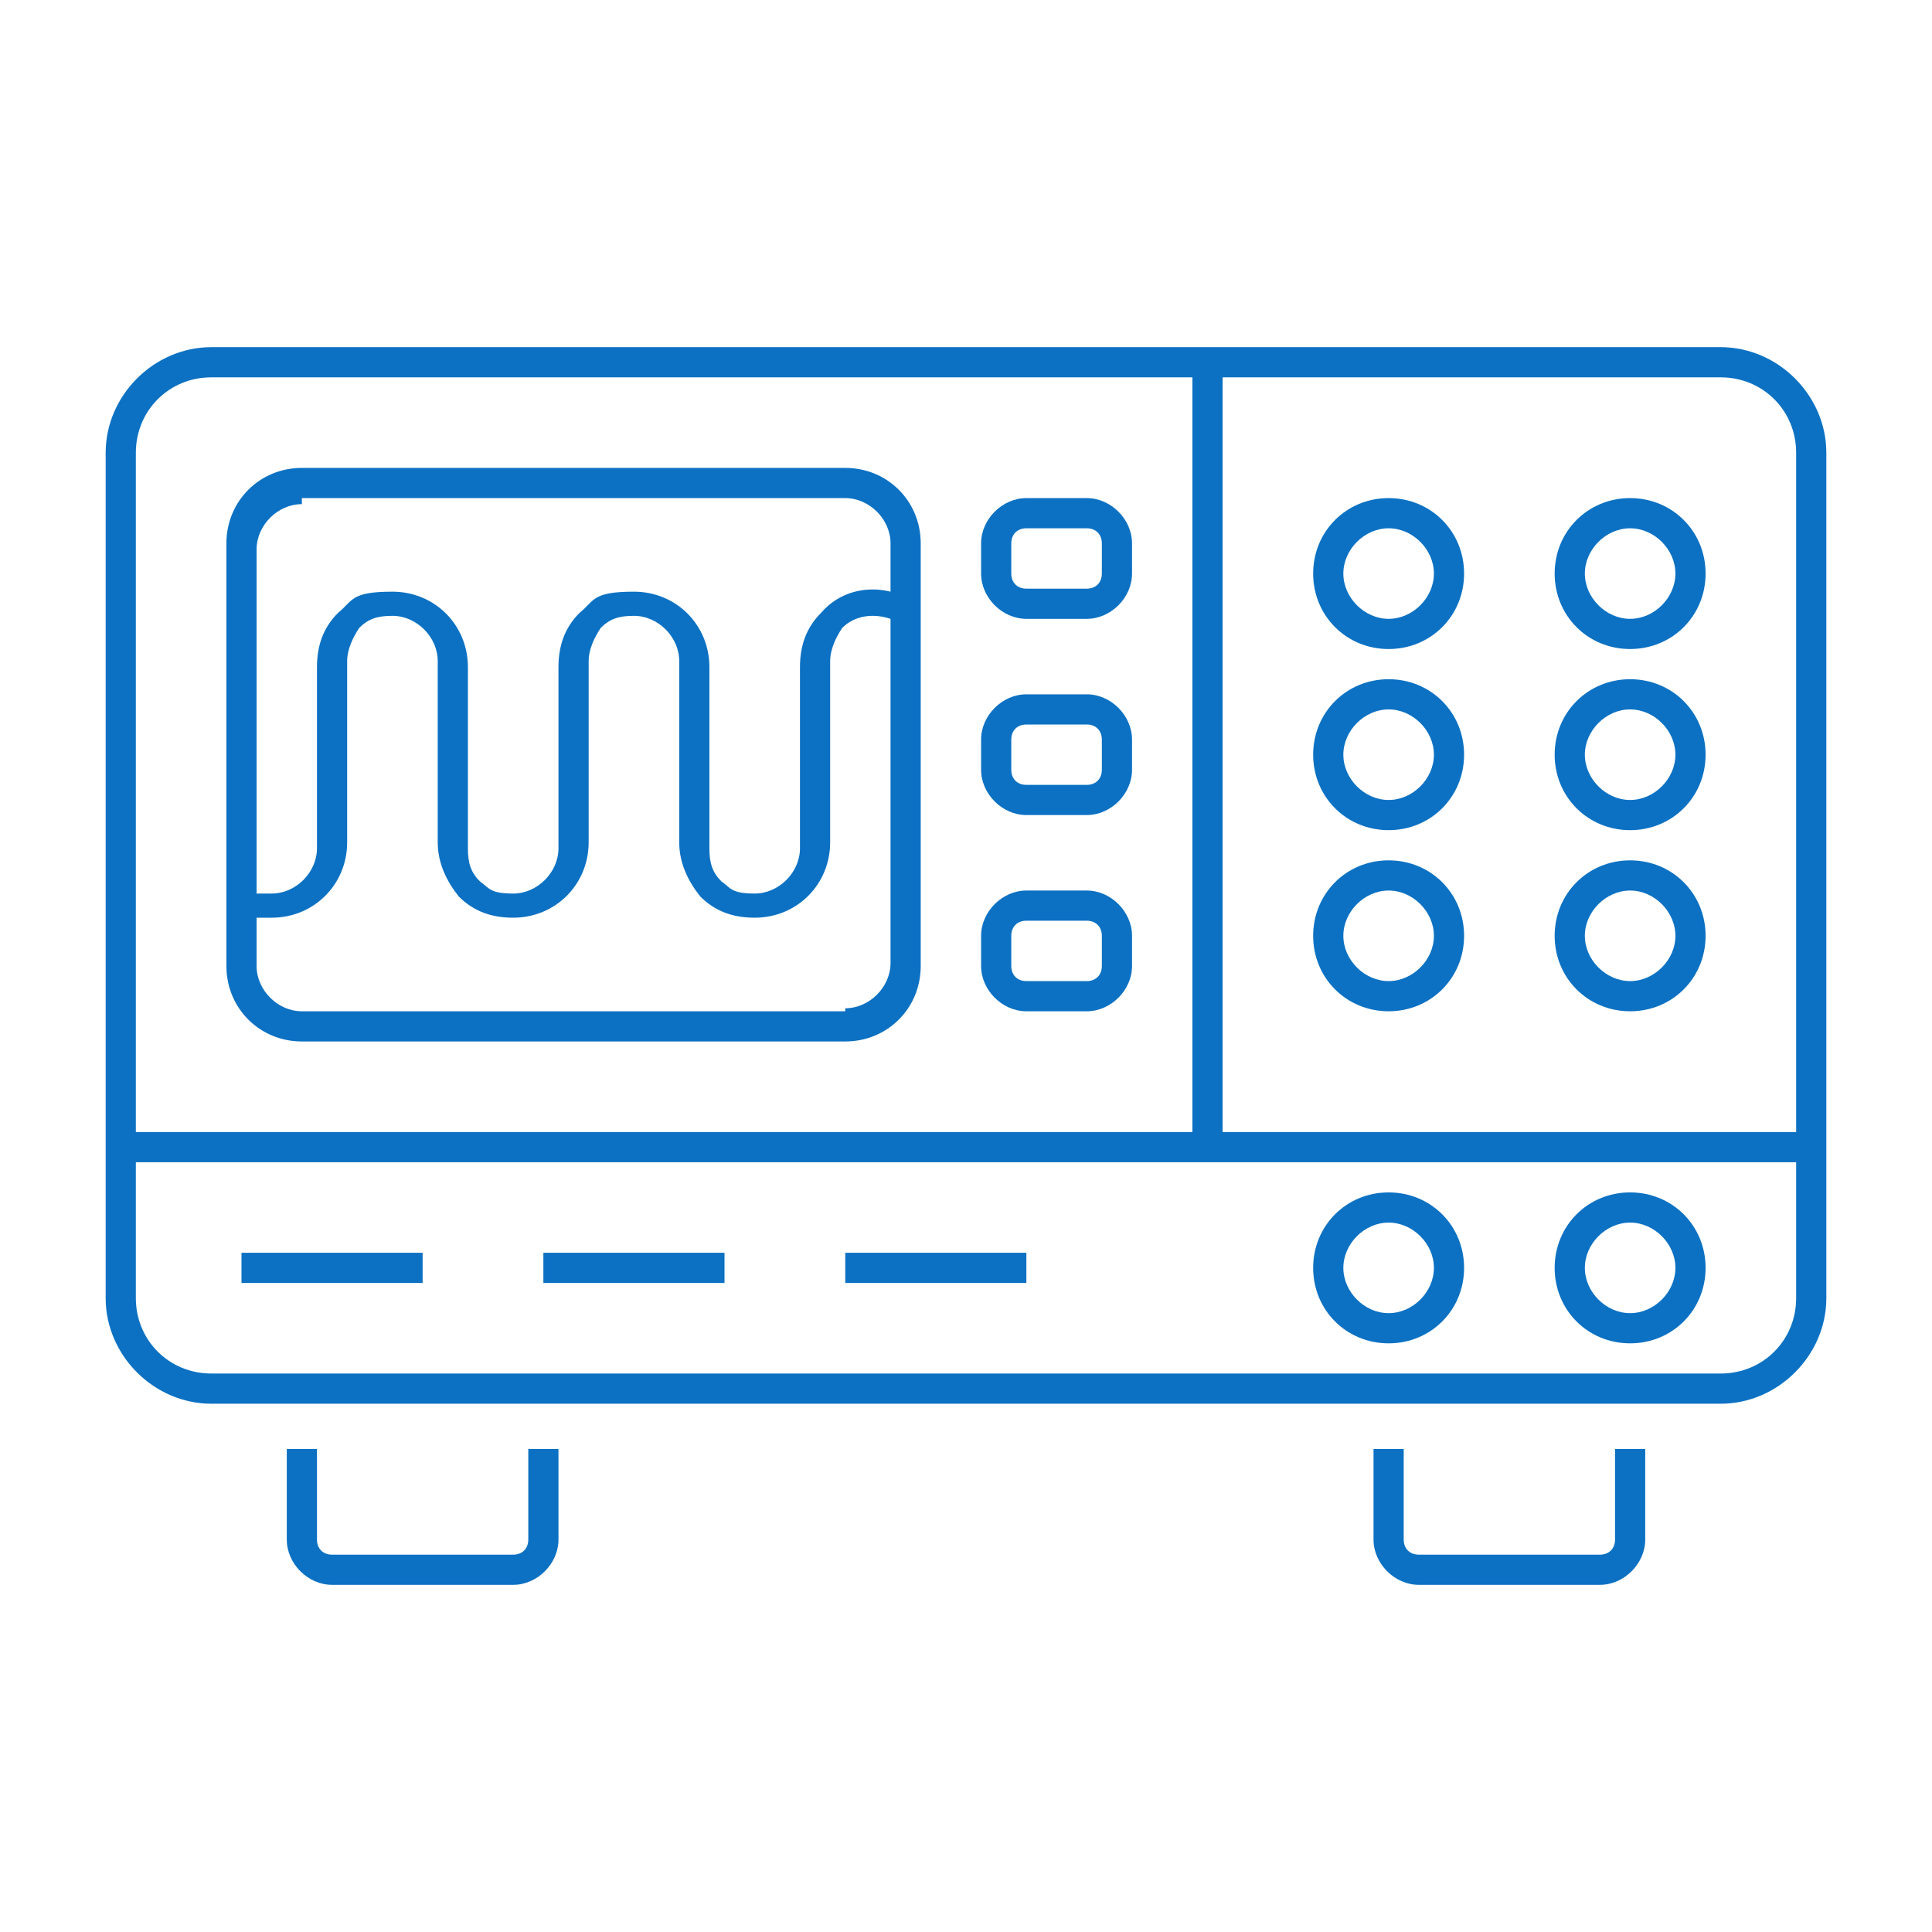 <?xml version="1.0" encoding="UTF-8"?> <svg xmlns="http://www.w3.org/2000/svg" id="Layer_1" version="1.1" viewBox="0 0 64 64"><defs><style> .st0 { fill: #0c71c3; } </style></defs><path class="st0" d="M57,11.5H7c-1.9,0-3.5,1.6-3.5,3.5v28c0,1.9,1.6,3.5,3.5,3.5h50c1.9,0,3.5-1.6,3.5-3.5V15c0-1.9-1.6-3.5-3.5-3.5ZM59.5,15v22.5h-19V12.5h16.5c1.4,0,2.5,1.1,2.5,2.5ZM4.5,15c0-1.4,1.1-2.5,2.5-2.5h32.5v25H4.5V15ZM59.5,43c0,1.4-1.1,2.5-2.5,2.5H7c-1.4,0-2.5-1.1-2.5-2.5v-4.5h55v4.5Z"></path><path class="st0" d="M28,15.5H10c-1.4,0-2.5,1.1-2.5,2.5v14c0,1.4,1.1,2.5,2.5,2.5h18c1.4,0,2.5-1.1,2.5-2.5v-14c0-1.4-1.1-2.5-2.5-2.5ZM10,16.5h18c.8,0,1.5.7,1.5,1.5v1.6c-.8-.2-1.7,0-2.3.7-.5.5-.7,1.1-.7,1.8v6c0,.8-.7,1.5-1.5,1.5s-.8-.2-1.1-.4c-.3-.3-.4-.6-.4-1.1v-6c0-1.4-1.1-2.5-2.5-2.5s-1.3.3-1.8.7c-.5.5-.7,1.1-.7,1.8v6c0,.8-.7,1.5-1.5,1.5s-.8-.2-1.1-.4c-.3-.3-.4-.6-.4-1.1v-6c0-1.4-1.1-2.5-2.5-2.5s-1.3.3-1.8.7c-.5.5-.7,1.1-.7,1.8v6c0,.8-.7,1.5-1.5,1.5s-.3,0-.5,0v-11.4c0-.8.7-1.5,1.5-1.5ZM28,33.5H10c-.8,0-1.5-.7-1.5-1.5v-1.6c.2,0,.3,0,.5,0,1.4,0,2.5-1.1,2.5-2.5v-6c0-.4.2-.8.4-1.1.3-.3.6-.4,1.1-.4.8,0,1.5.7,1.5,1.5v6c0,.7.3,1.3.7,1.8.5.5,1.1.7,1.8.7,1.4,0,2.5-1.1,2.5-2.5v-6c0-.4.2-.8.4-1.1.3-.3.6-.4,1.1-.4.8,0,1.5.7,1.5,1.5v6c0,.7.3,1.3.7,1.8.5.5,1.1.7,1.8.7,1.4,0,2.5-1.1,2.5-2.5v-6c0-.4.2-.8.4-1.1.4-.4,1-.5,1.6-.3v11.4c0,.8-.7,1.5-1.5,1.5Z"></path><path class="st0" d="M36,16.5h-2c-.8,0-1.5.7-1.5,1.5v1c0,.8.7,1.5,1.5,1.5h2c.8,0,1.5-.7,1.5-1.5v-1c0-.8-.7-1.5-1.5-1.5ZM36.5,19c0,.3-.2.5-.5.5h-2c-.3,0-.5-.2-.5-.5v-1c0-.3.2-.5.5-.5h2c.3,0,.5.2.5.5v1Z"></path><path class="st0" d="M36,23h-2c-.8,0-1.5.7-1.5,1.5v1c0,.8.7,1.5,1.5,1.5h2c.8,0,1.5-.7,1.5-1.5v-1c0-.8-.7-1.5-1.5-1.5ZM36.5,25.5c0,.3-.2.5-.5.5h-2c-.3,0-.5-.2-.5-.5v-1c0-.3.2-.5.5-.5h2c.3,0,.5.2.5.5v1Z"></path><path class="st0" d="M36,29.5h-2c-.8,0-1.5.7-1.5,1.5v1c0,.8.7,1.5,1.5,1.5h2c.8,0,1.5-.7,1.5-1.5v-1c0-.8-.7-1.5-1.5-1.5ZM36.5,32c0,.3-.2.5-.5.5h-2c-.3,0-.5-.2-.5-.5v-1c0-.3.2-.5.5-.5h2c.3,0,.5.2.5.5v1Z"></path><path class="st0" d="M46,44.5c1.4,0,2.5-1.1,2.5-2.5s-1.1-2.5-2.5-2.5-2.5,1.1-2.5,2.5,1.1,2.5,2.5,2.5ZM46,40.5c.8,0,1.5.7,1.5,1.5s-.7,1.5-1.5,1.5-1.5-.7-1.5-1.5.7-1.5,1.5-1.5Z"></path><path class="st0" d="M46,21.5c1.4,0,2.5-1.1,2.5-2.5s-1.1-2.5-2.5-2.5-2.5,1.1-2.5,2.5,1.1,2.5,2.5,2.5ZM46,17.5c.8,0,1.5.7,1.5,1.5s-.7,1.5-1.5,1.5-1.5-.7-1.5-1.5.7-1.5,1.5-1.5Z"></path><path class="st0" d="M54,21.5c1.4,0,2.5-1.1,2.5-2.5s-1.1-2.5-2.5-2.5-2.5,1.1-2.5,2.5,1.1,2.5,2.5,2.5ZM54,17.5c.8,0,1.5.7,1.5,1.5s-.7,1.5-1.5,1.5-1.5-.7-1.5-1.5.7-1.5,1.5-1.5Z"></path><path class="st0" d="M46,27.5c1.4,0,2.5-1.1,2.5-2.5s-1.1-2.5-2.5-2.5-2.5,1.1-2.5,2.5,1.1,2.5,2.5,2.5ZM46,23.5c.8,0,1.5.7,1.5,1.5s-.7,1.5-1.5,1.5-1.5-.7-1.5-1.5.7-1.5,1.5-1.5Z"></path><path class="st0" d="M54,27.5c1.4,0,2.5-1.1,2.5-2.5s-1.1-2.5-2.5-2.5-2.5,1.1-2.5,2.5,1.1,2.5,2.5,2.5ZM54,23.5c.8,0,1.5.7,1.5,1.5s-.7,1.5-1.5,1.5-1.5-.7-1.5-1.5.7-1.5,1.5-1.5Z"></path><path class="st0" d="M46,28.5c-1.4,0-2.5,1.1-2.5,2.5s1.1,2.5,2.5,2.5,2.5-1.1,2.5-2.5-1.1-2.5-2.5-2.5ZM46,32.5c-.8,0-1.5-.7-1.5-1.5s.7-1.5,1.5-1.5,1.5.7,1.5,1.5-.7,1.5-1.5,1.5Z"></path><path class="st0" d="M54,33.5c1.4,0,2.5-1.1,2.5-2.5s-1.1-2.5-2.5-2.5-2.5,1.1-2.5,2.5,1.1,2.5,2.5,2.5ZM54,29.5c.8,0,1.5.7,1.5,1.5s-.7,1.5-1.5,1.5-1.5-.7-1.5-1.5.7-1.5,1.5-1.5Z"></path><path class="st0" d="M54,44.5c1.4,0,2.5-1.1,2.5-2.5s-1.1-2.5-2.5-2.5-2.5,1.1-2.5,2.5,1.1,2.5,2.5,2.5ZM54,40.5c.8,0,1.5.7,1.5,1.5s-.7,1.5-1.5,1.5-1.5-.7-1.5-1.5.7-1.5,1.5-1.5Z"></path><path class="st0" d="M17.5,51c0,.3-.2.5-.5.5h-6c-.3,0-.5-.2-.5-.5v-3h-1v3c0,.8.7,1.5,1.5,1.5h6c.8,0,1.5-.7,1.5-1.5v-3h-1v3Z"></path><path class="st0" d="M53.5,51c0,.3-.2.5-.5.5h-6c-.3,0-.5-.2-.5-.5v-3h-1v3c0,.8.7,1.5,1.5,1.5h6c.8,0,1.5-.7,1.5-1.5v-3h-1v3Z"></path><path class="st0" d="M8,41.5h6v1h-6v-1Z"></path><path class="st0" d="M18,41.5h6v1h-6v-1Z"></path><path class="st0" d="M28,41.5h6v1h-6v-1Z"></path></svg> 